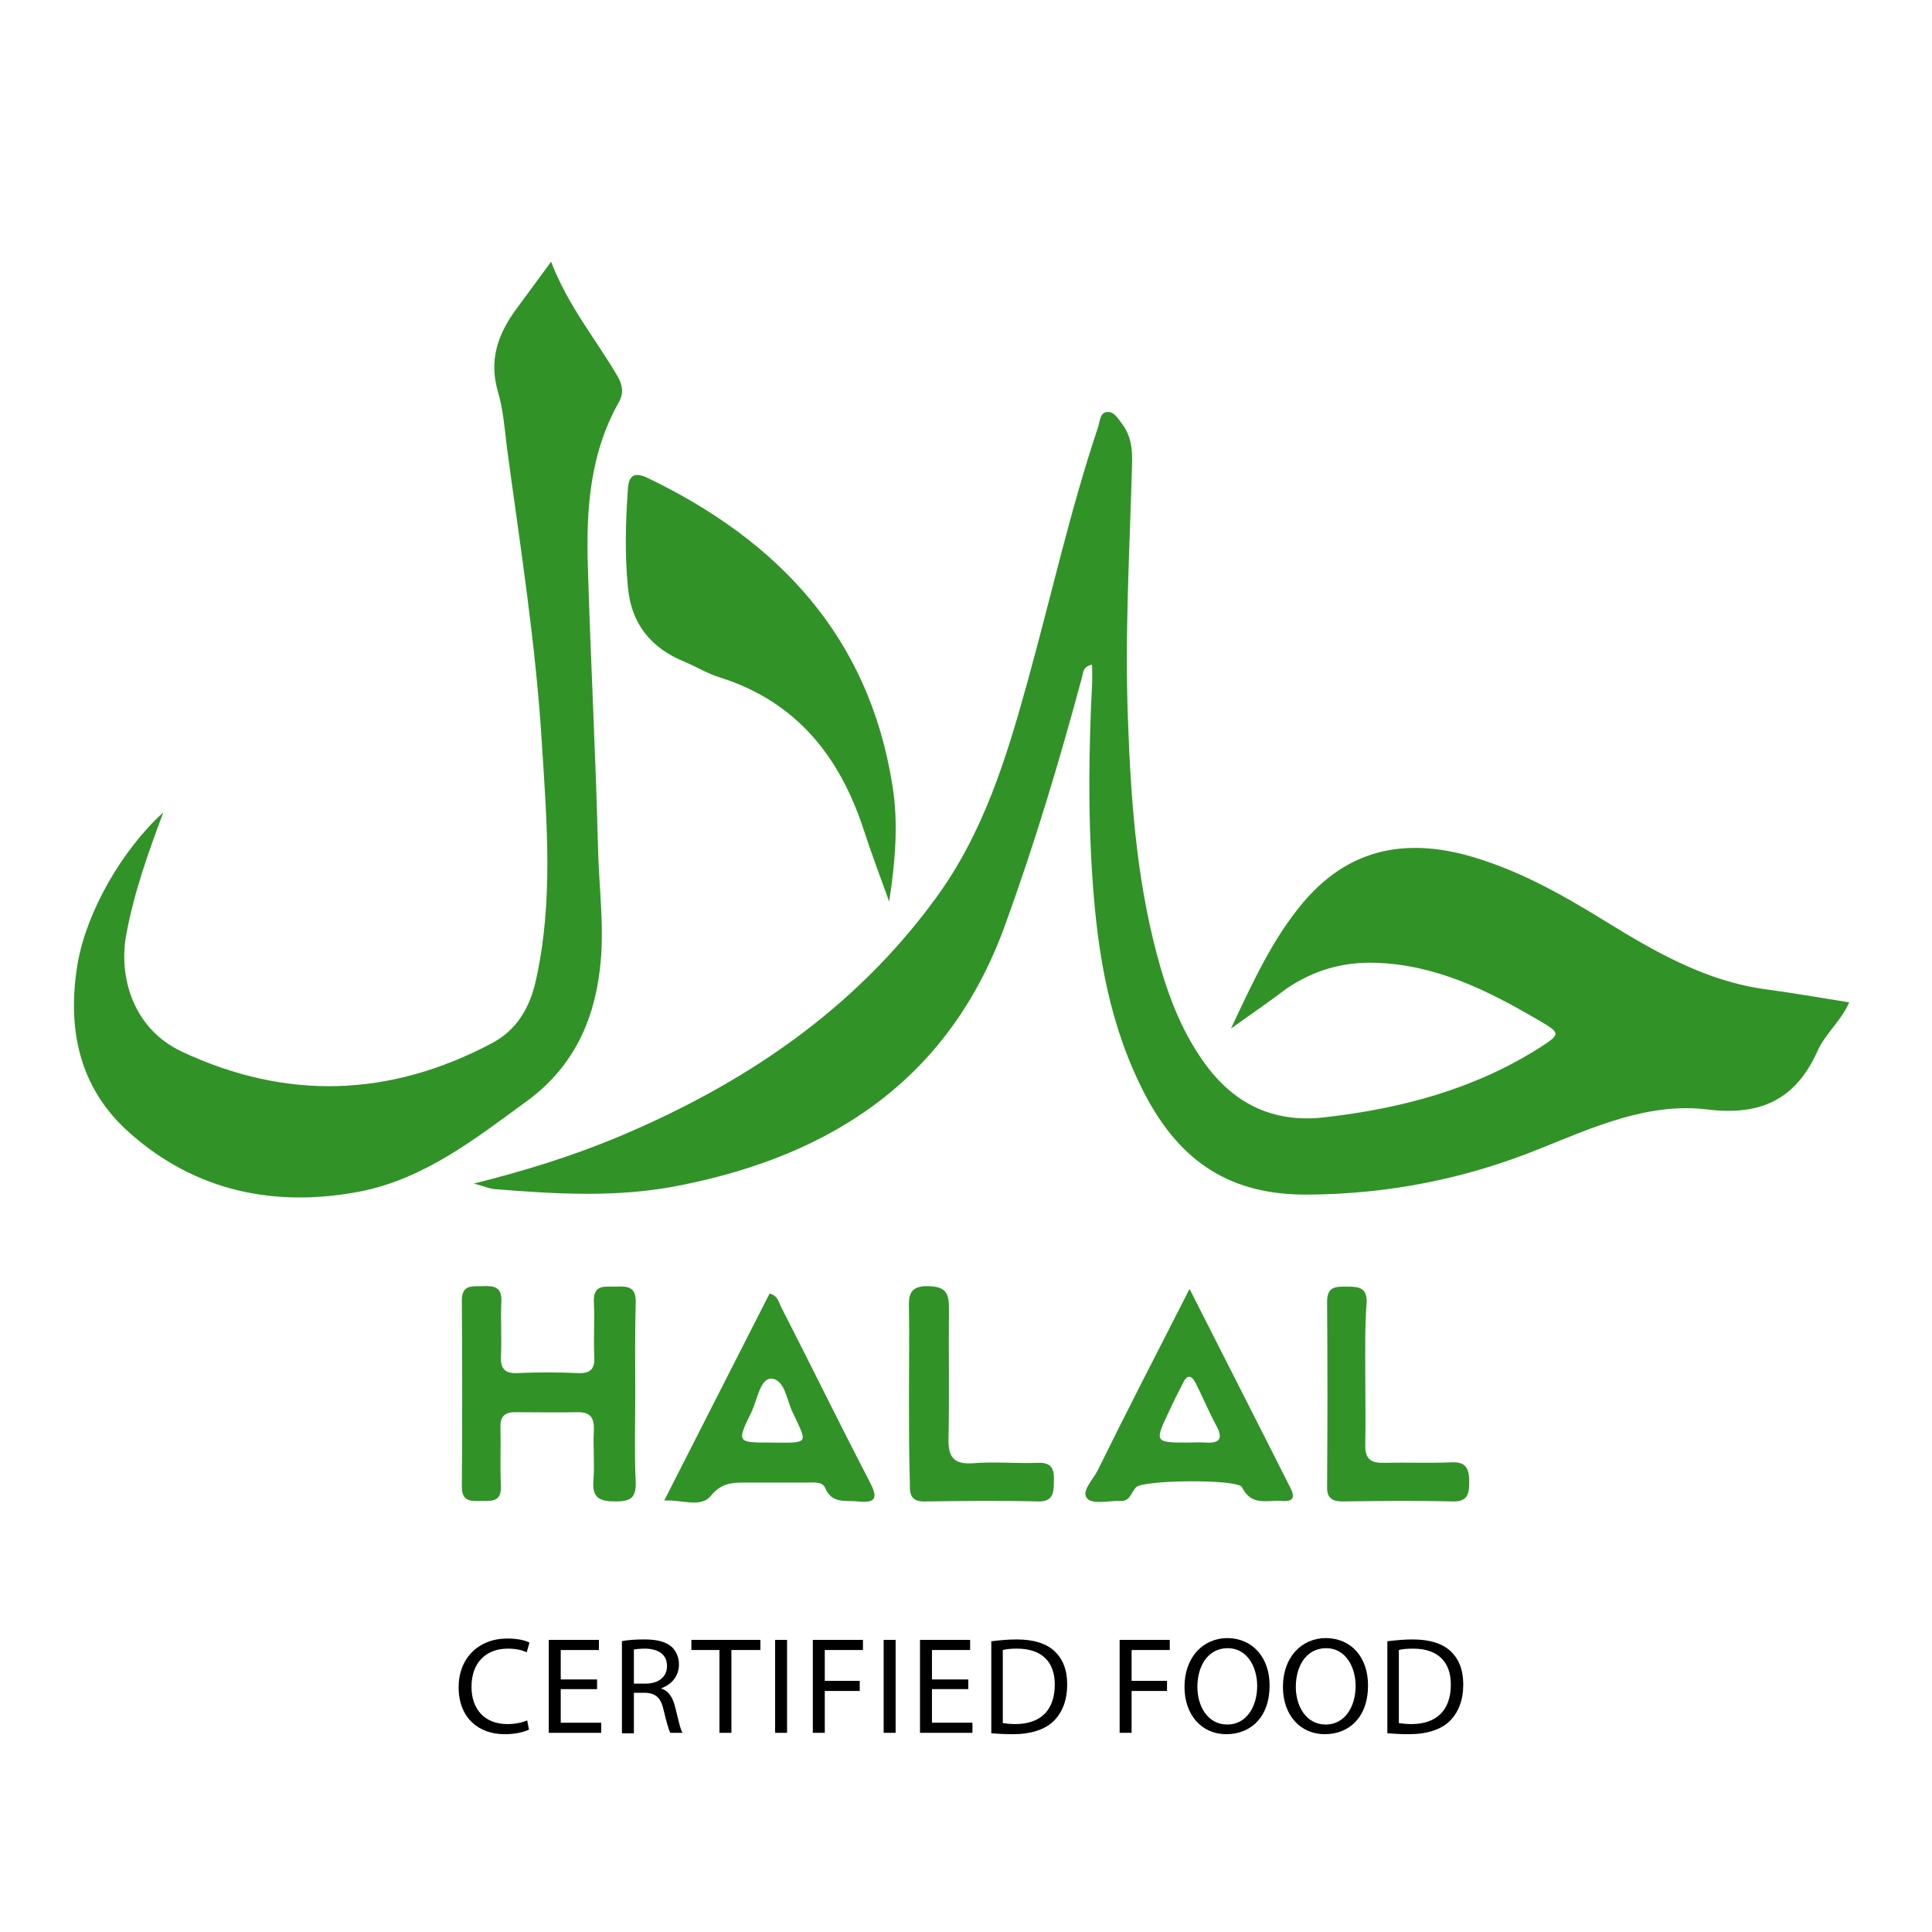 <?xml version="1.0" encoding="utf-8"?>
<!-- Generator: Adobe Illustrator 18.0.0, SVG Export Plug-In . SVG Version: 6.00 Build 0)  -->
<!DOCTYPE svg PUBLIC "-//W3C//DTD SVG 1.1//EN" "http://www.w3.org/Graphics/SVG/1.1/DTD/svg11.dtd">
<svg version="1.1" id="Layer_1" xmlns="http://www.w3.org/2000/svg" xmlns:xlink="http://www.w3.org/1999/xlink" x="0px" y="0px"
	 width="420px" height="420px" viewBox="0 0 420 420" enable-background="new 0 0 420 420" xml:space="preserve">
<g>
	<g>
		<path fill="#319327" d="M267.6,223.6c4.8-10.2,9-19.4,15.6-27.3c9.5-11.3,21.3-14.1,35.2-10.5c11.2,3,21.1,8.6,30.8,14.6
			c10.9,6.7,21.9,13,34.9,14.7c5.9,0.8,11.7,1.8,17.9,2.8c-1.7,4-5.2,6.8-6.9,10.6c-4.7,10.5-12.3,14.1-23.9,12.7
			c-12.8-1.6-24.7,3.8-36.4,8.5c-16.3,6.6-33,9.9-50.6,10c-16.6,0.1-27.5-7-35.2-21.6c-7.8-14.9-10.4-30.7-11.5-47
			c-1-14.1-0.8-28.1-0.1-42.2c0.1-1.4,0-2.9,0-4.4c-2,0.4-1.9,1.7-2.2,2.8c-4.9,18.2-10.3,36.2-16.7,53.8
			c-12,33.2-37.3,50-70.7,56.6c-13.4,2.7-26.8,1.9-40.3,0.8c-1.1-0.1-2.2-0.6-4.5-1.2c11.2-2.8,21.1-5.9,30.8-9.9
			c27.6-11.5,51.7-27.6,69.6-52.1c10.4-14.2,15.4-30.5,20-47.2c5.1-18.4,9.2-37,15.3-55.2c0.4-1.2,0.4-3.1,1.8-3.3
			c1.6-0.3,2.5,1.3,3.4,2.5c2,2.6,2.3,5.6,2.2,8.8c-0.5,18.4-1.6,36.8-0.9,55.2c0.6,17.2,1.8,34.3,6.2,51
			c2.2,8.4,5.1,16.4,10.1,23.5c6.4,9.2,15.1,13.6,26.4,12.3c16.7-1.9,32.6-6.1,46.9-15.2c4.5-2.9,4.5-3.1-0.3-5.9
			c-11.1-6.5-22.3-12.1-35.6-12.5c-7.2-0.2-13.4,1.7-19.2,5.6C275.9,217.8,272.2,220.3,267.6,223.6z"/>
		<path fill="#319327" d="M35.5,176.6c-3.2,8.6-6.3,17.2-8,26.3c-1.8,9.1,1.2,20.6,12,25.7c22.8,10.7,45.3,9.9,67.4-1.8
			c5.5-2.9,8.3-7.8,9.6-13.7c3.8-17,2.4-34.2,1.3-51.4c-1.3-21.6-4.7-42.9-7.6-64.4c-0.5-4.1-0.8-8.3-2-12.3
			c-1.9-6.7,0-12.2,3.8-17.5c2.4-3.3,4.9-6.6,7.8-10.6c3.7,9.6,9.7,16.8,14.4,24.8c1.1,1.9,1.5,3.7,0.3,5.8
			c-6.3,11.2-7.1,23.4-6.7,35.8c0.6,20.3,1.7,40.6,2.2,60.9c0.2,8.9,1.5,17.7,0.4,26.6c-1.4,11.9-6.3,21.6-15.9,28.6
			c-11.1,8.1-22.1,16.8-36.1,19.6c-18.6,3.6-35.9,0-50.2-12.7c-11.1-9.8-13.7-22.8-11.3-37C18.9,198.1,26.5,184.8,35.5,176.6z"/>
		<path fill="#319327" d="M193.3,196c-2.1-5.8-3.9-10.6-5.5-15.5c-5.2-16-14.6-27.9-31.2-33.2c-2.7-0.8-5.1-2.3-7.7-3.4
			c-7.4-3-11.7-8.3-12.4-16.3c-0.7-7.1-0.5-14.2,0-21.3c0.2-3.1,1.5-3.7,4.3-2.4c28.5,13.7,48.1,34.6,53.2,66.8
			C195.3,178.7,194.7,186.8,193.3,196z"/>
		<path fill="#319327" d="M138.1,303.1c0,6.4-0.2,12.8,0.1,19.1c0.1,3.5-1.2,4.2-4.4,4.2c-3.2,0-5.1-0.6-4.8-4.4
			c0.3-3.7-0.1-7.4,0.1-11.1c0.1-2.6-0.7-3.9-3.4-3.9c-4.6,0.1-9.2,0-13.8,0c-2.2,0-3.2,1-3.1,3.3c0.1,4.3-0.1,8.6,0.1,12.9
			c0.1,3.2-1.9,3.1-4,3.1c-2.2,0-4.5,0.4-4.5-3.1c0.1-13.5,0.1-27,0-40.5c0-3.6,2.4-3,4.6-3.1c2.3-0.1,4.1,0.1,4,3.2
			c-0.2,4,0.1,8-0.1,12c-0.1,2.6,0.7,3.8,3.5,3.7c4.4-0.2,8.9-0.2,13.3,0c2.8,0.1,3.6-1,3.5-3.6c-0.2-4,0.1-8-0.1-12
			c-0.1-3.9,2.6-3.1,4.9-3.2c2.4-0.1,4.3,0,4.2,3.4C138,289.8,138.1,296.4,138.1,303.1z"/>
		<path fill="#319327" d="M258.6,280.2c6,11.8,11.4,22.5,16.9,33.3c1.7,3.3,3.3,6.6,5,9.9c1,1.9,0.8,3.1-1.7,2.9
			c-3.2-0.3-6.7,1.3-8.8-3c-0.9-1.8-21.4-1.6-23,0c-1.1,1.1-1.3,3.1-3.4,3c-2.5-0.1-6,0.8-7.2-0.5c-1.5-1.5,1.2-4.1,2.2-6.1
			C244.9,306.9,251.5,294.1,258.6,280.2z M258.4,313.6c1.2,0,2.4-0.1,3.5,0c3,0.2,4.2-0.6,2.5-3.7c-1.6-3-2.9-6.1-4.4-9.1
			c-1-2-2-2-2.9,0c-1,2-2,3.9-2.9,5.9C250.9,313.6,251,313.6,258.4,313.6z"/>
		<path fill="#319327" d="M144.4,326.2c7.8-15.4,15.4-30.2,22.9-45c1.9,0.5,2,2,2.6,3.1c6.4,12.5,12.6,25.2,19.1,37.7
			c1.6,3.1,2,4.9-2.5,4.4c-2.7-0.3-5.6,0.6-7.1-2.9c-0.6-1.5-2.6-1.2-4.1-1.2c-4.6,0-9.2,0-13.8,0c-2.7,0-4.8,0.3-6.9,2.8
			C152.4,327.9,148.5,326,144.4,326.2z M167.6,313.6c8.6,0.1,7.9,0.3,4.7-6.6c-1.3-2.7-1.7-7.2-4.7-7.3c-2.3,0-3,4.6-4.2,7.2
			C160.1,313.6,160.2,313.6,167.6,313.6z"/>
		<path fill="#319327" d="M197.6,302.7c0-6.1,0.1-12.1,0-18.2c-0.1-3,0.2-5,4.2-4.9c3.7,0.1,4.5,1.4,4.5,4.7
			c-0.1,9.5,0.1,19-0.1,28.4c-0.1,3.9,1,5.7,5.3,5.4c4.7-0.4,9.5,0.1,14.2-0.1c3.3-0.1,3.5,1.8,3.4,4.2c0,2.5-0.3,4.3-3.5,4.2
			c-8.1-0.2-16.3-0.1-24.4,0c-2.9,0.1-3.5-1.2-3.4-3.8C197.6,316,197.6,309.3,197.6,302.7z"/>
		<path fill="#319327" d="M296.8,298.6c0,5.2,0.1,10.4,0,15.5c-0.1,2.9,1.1,4,4,3.9c4.9-0.1,9.8,0.1,14.7-0.1
			c3.4-0.2,3.9,1.6,3.9,4.4c0,2.6-0.5,4.2-3.6,4.1c-8-0.2-16-0.1-24,0c-2.5,0-3.4-1-3.3-3.4c0.1-13.3,0.1-26.7,0-40
			c0-3.4,1.9-3.3,4.3-3.3c2.4,0,4.4,0.1,4.3,3.4C296.7,288.3,296.8,293.4,296.8,298.6C296.8,298.6,296.8,298.6,296.8,298.6z"/>
	</g>
</g>
<g>
	<path d="M115,376c-1,0.5-2.9,1-5.3,1c-5.7,0-10-3.6-10-10.2c0-6.3,4.3-10.6,10.6-10.6c2.5,0,4.1,0.5,4.8,0.9l-0.6,2.1
		c-1-0.5-2.4-0.8-4.1-0.8c-4.7,0-7.9,3-7.9,8.3c0,4.9,2.9,8.1,7.8,8.1c1.6,0,3.2-0.3,4.3-0.8L115,376z"/>
	<path d="M129.8,367.2h-7.9v7.3h8.8v2.2h-11.4v-20.2h10.9v2.2h-8.3v6.4h7.9V367.2z"/>
	<path d="M135.1,356.8c1.3-0.3,3.2-0.4,5-0.4c2.8,0,4.6,0.5,5.9,1.6c1,0.9,1.6,2.3,1.6,3.8c0,2.7-1.7,4.4-3.8,5.2v0.1
		c1.6,0.5,2.5,2,3,4.1c0.7,2.8,1.1,4.8,1.6,5.5h-2.7c-0.3-0.6-0.8-2.3-1.4-4.8c-0.6-2.8-1.7-3.8-4-3.9h-2.5v8.8h-2.6V356.8z
		 M137.7,366h2.7c2.8,0,4.6-1.5,4.6-3.8c0-2.6-1.9-3.7-4.6-3.8c-1.3,0-2.2,0.1-2.6,0.2V366z"/>
	<path d="M156.4,358.7h-6.1v-2.2h15v2.2H159v18h-2.6V358.7z"/>
	<path d="M171.1,356.5v20.2h-2.6v-20.2H171.1z"/>
	<path d="M176.7,356.5h10.9v2.2h-8.3v6.7h7.6v2.2h-7.6v9.1h-2.6V356.5z"/>
	<path d="M194.7,356.5v20.2h-2.6v-20.2H194.7z"/>
	<path d="M210.5,367.2h-7.9v7.3h8.8v2.2H200v-20.2h10.9v2.2h-8.3v6.4h7.9V367.2z"/>
	<path d="M215.5,356.8c1.6-0.2,3.5-0.4,5.5-0.4c3.8,0,6.4,0.9,8.2,2.5c1.8,1.7,2.8,4,2.8,7.3c0,3.3-1,6-2.9,7.9
		c-1.9,1.9-5,2.9-8.9,2.9c-1.9,0-3.4-0.1-4.7-0.2V356.8z M218.1,374.6c0.7,0.1,1.6,0.2,2.6,0.2c5.6,0,8.6-3.1,8.6-8.6
		c0-4.8-2.7-7.8-8.2-7.8c-1.3,0-2.4,0.1-3.1,0.3V374.6z"/>
	<path d="M243.4,356.5h10.9v2.2H246v6.7h7.7v2.2H246v9.1h-2.6V356.5z"/>
	<path d="M276,366.4c0,7-4.2,10.6-9.4,10.6c-5.3,0-9.1-4.1-9.1-10.3c0-6.4,4-10.6,9.4-10.6C272.4,356.2,276,360.4,276,366.4z
		 M260.3,366.7c0,4.3,2.3,8.2,6.5,8.2c4.1,0,6.5-3.8,6.5-8.4c0-4-2.1-8.2-6.4-8.2C262.5,358.3,260.3,362.3,260.3,366.7z"/>
	<path d="M297.4,366.4c0,7-4.2,10.6-9.4,10.6c-5.3,0-9.1-4.1-9.1-10.3c0-6.4,4-10.6,9.4-10.6C293.9,356.2,297.4,360.4,297.4,366.4z
		 M281.7,366.7c0,4.3,2.3,8.2,6.5,8.2c4.1,0,6.5-3.8,6.5-8.4c0-4-2.1-8.2-6.4-8.2C283.9,358.3,281.7,362.3,281.7,366.7z"/>
	<path d="M301.6,356.8c1.6-0.2,3.5-0.4,5.5-0.4c3.8,0,6.4,0.9,8.2,2.5c1.8,1.7,2.8,4,2.8,7.3c0,3.3-1,6-2.9,7.9
		c-1.9,1.9-5,2.9-8.9,2.9c-1.9,0-3.4-0.1-4.7-0.2V356.8z M304.2,374.6c0.7,0.1,1.6,0.2,2.6,0.2c5.6,0,8.6-3.1,8.6-8.6
		c0-4.8-2.7-7.8-8.2-7.8c-1.3,0-2.4,0.1-3.1,0.3V374.6z"/>
</g>
</svg>

